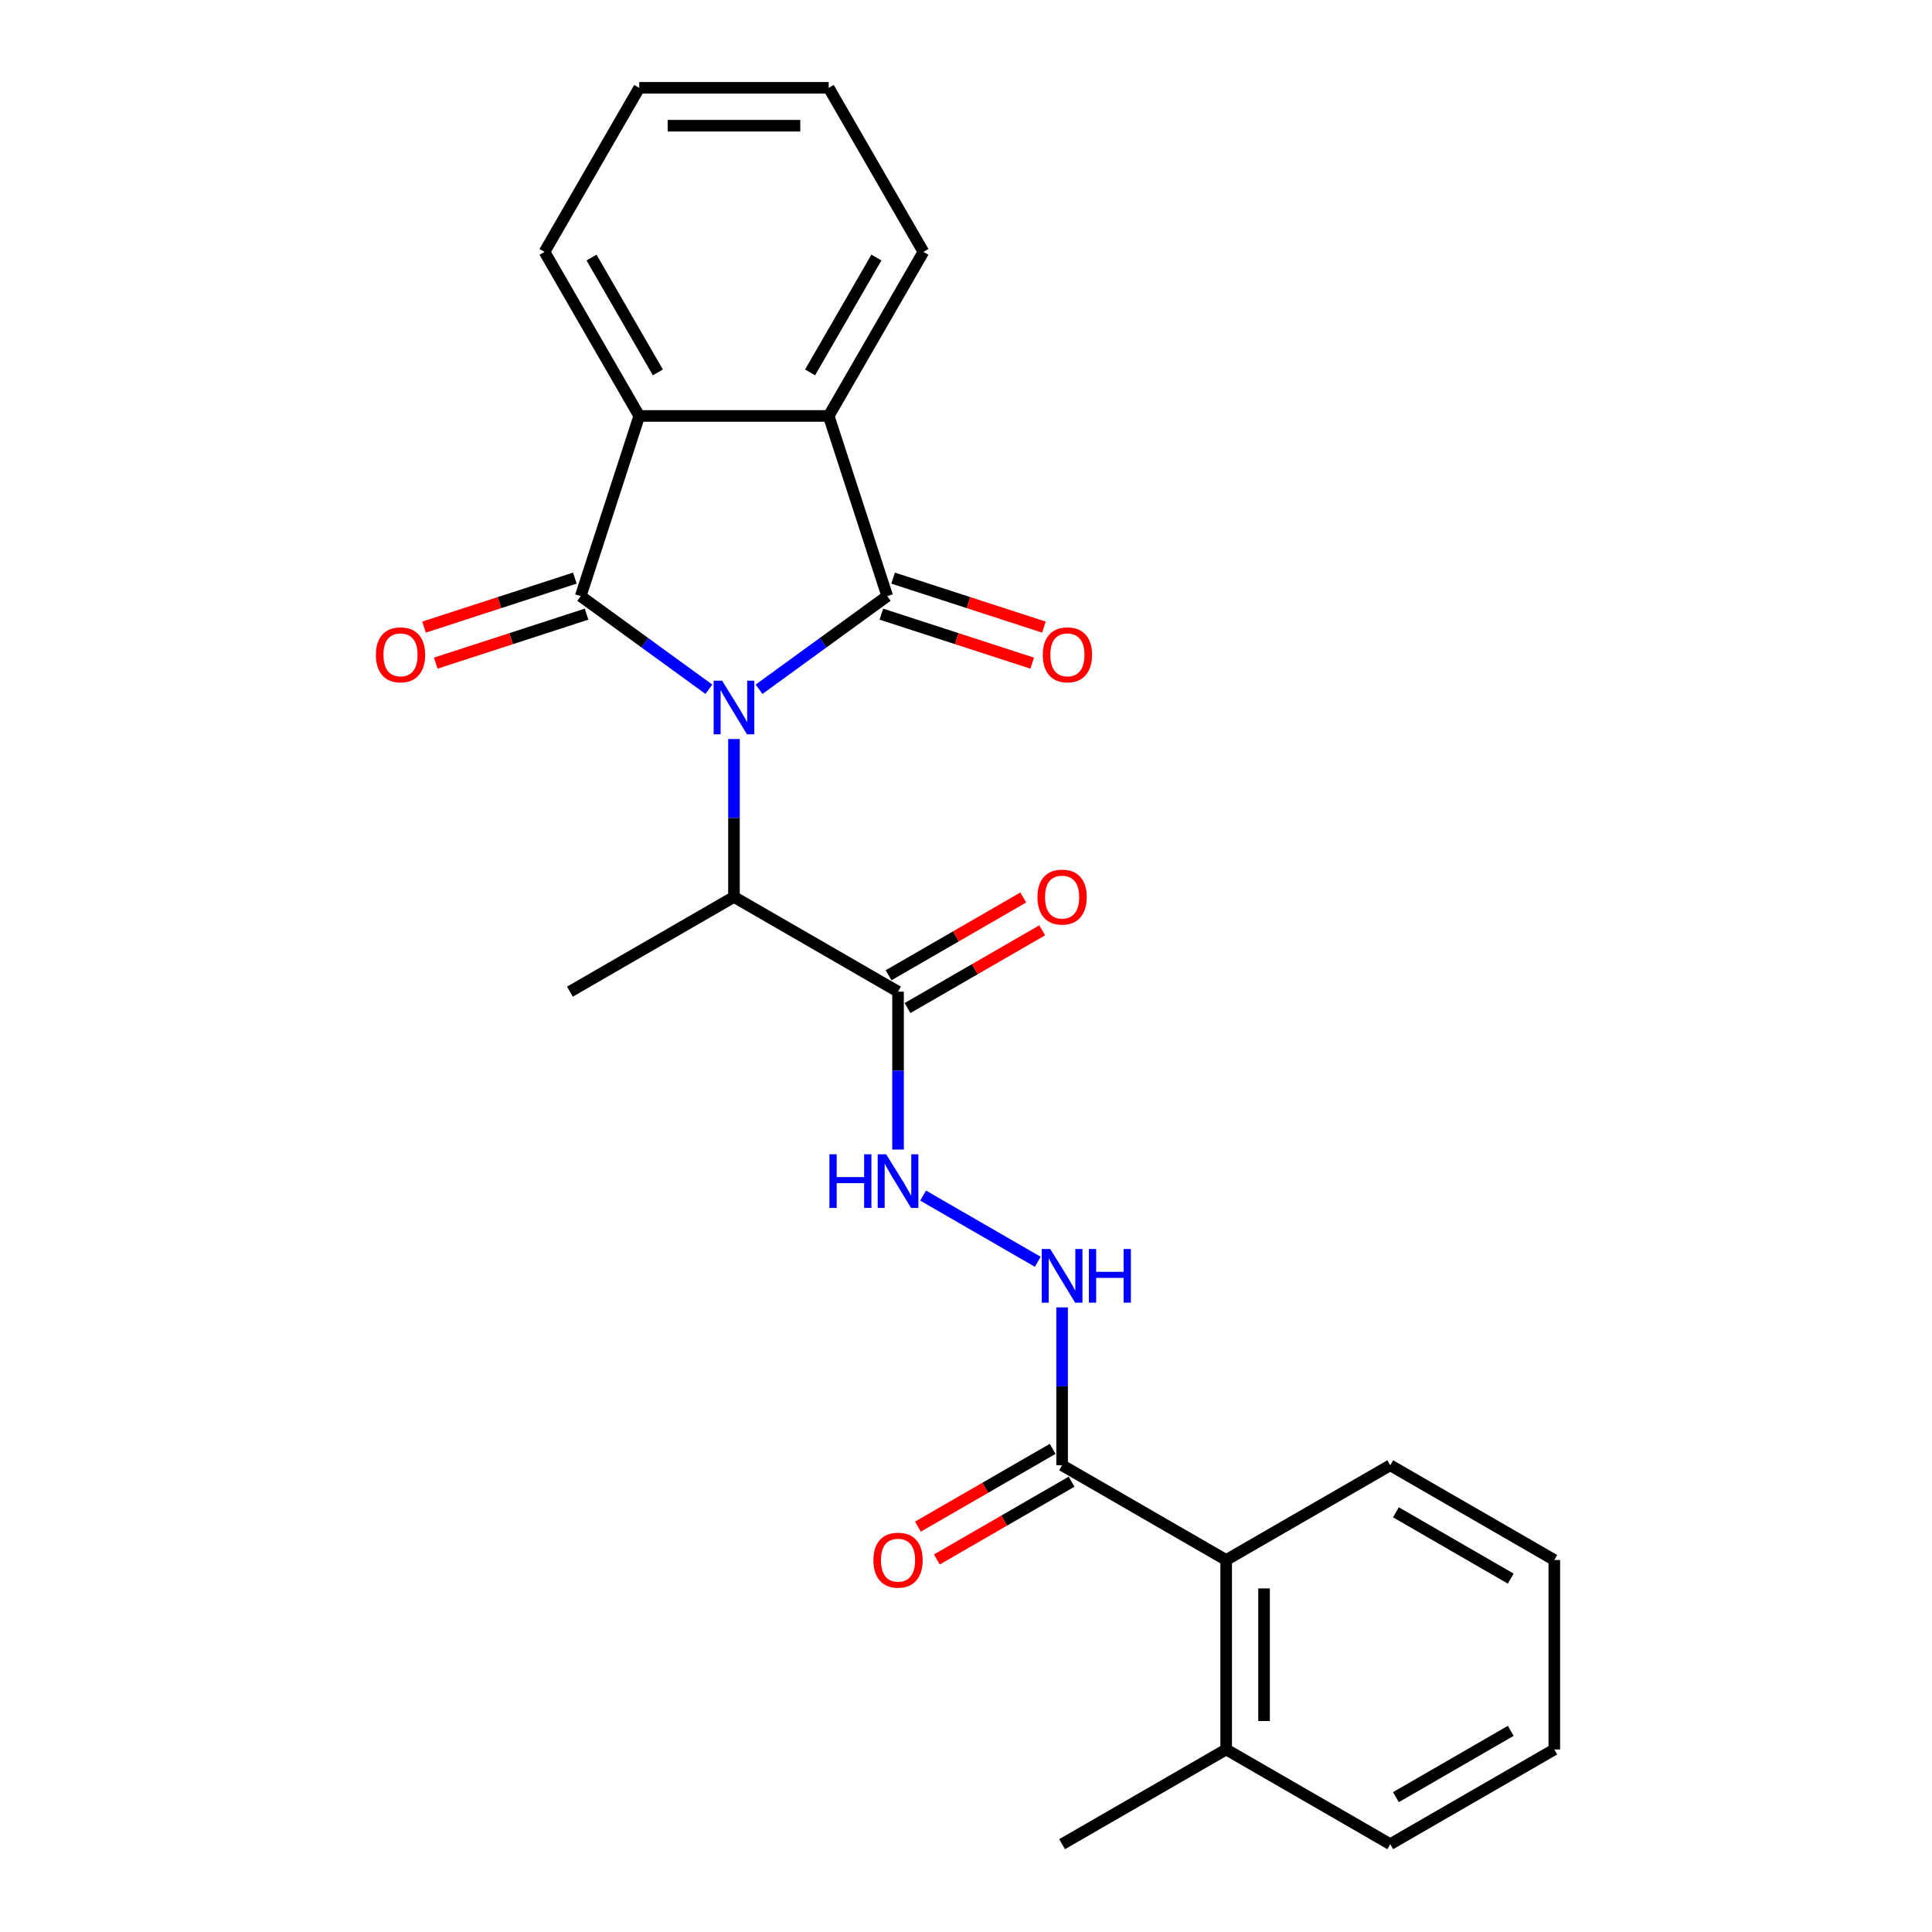 <?xml version='1.0' encoding='iso-8859-1'?>
<svg version='1.1' baseProfile='full'
              xmlns='http://www.w3.org/2000/svg'
                      xmlns:rdkit='http://www.rdkit.org/xml'
                      xmlns:xlink='http://www.w3.org/1999/xlink'
                  xml:space='preserve'
width='1000px' height='1000px' viewBox='0 0 1000 1000'>
<!-- END OF HEADER -->
<rect style='opacity:1.0;fill:#FFFFFF;stroke:none' width='1000' height='1000' x='0' y='0'> </rect>
<path class='bond-0' d='M 392.884,356.761 L 426.058,332.659' style='fill:none;fill-rule:evenodd;stroke:#0000FF;stroke-width:6px;stroke-linecap:butt;stroke-linejoin:miter;stroke-opacity:1' />
<path class='bond-0' d='M 426.058,332.659 L 459.232,308.556' style='fill:none;fill-rule:evenodd;stroke:#000000;stroke-width:6px;stroke-linecap:butt;stroke-linejoin:miter;stroke-opacity:1' />
<path class='bond-1' d='M 366.918,356.761 L 333.744,332.659' style='fill:none;fill-rule:evenodd;stroke:#0000FF;stroke-width:6px;stroke-linecap:butt;stroke-linejoin:miter;stroke-opacity:1' />
<path class='bond-1' d='M 333.744,332.659 L 300.57,308.556' style='fill:none;fill-rule:evenodd;stroke:#000000;stroke-width:6px;stroke-linecap:butt;stroke-linejoin:miter;stroke-opacity:1' />
<path class='bond-4' d='M 379.901,382.53 L 379.901,423.391' style='fill:none;fill-rule:evenodd;stroke:#0000FF;stroke-width:6px;stroke-linecap:butt;stroke-linejoin:miter;stroke-opacity:1' />
<path class='bond-4' d='M 379.901,423.391 L 379.901,464.252' style='fill:none;fill-rule:evenodd;stroke:#000000;stroke-width:6px;stroke-linecap:butt;stroke-linejoin:miter;stroke-opacity:1' />
<path class='bond-3' d='M 459.232,308.556 L 428.93,215.297' style='fill:none;fill-rule:evenodd;stroke:#000000;stroke-width:6px;stroke-linecap:butt;stroke-linejoin:miter;stroke-opacity:1' />
<path class='bond-11' d='M 456.202,317.882 L 495.232,330.564' style='fill:none;fill-rule:evenodd;stroke:#000000;stroke-width:6px;stroke-linecap:butt;stroke-linejoin:miter;stroke-opacity:1' />
<path class='bond-11' d='M 495.232,330.564 L 534.262,343.246' style='fill:none;fill-rule:evenodd;stroke:#FF0000;stroke-width:6px;stroke-linecap:butt;stroke-linejoin:miter;stroke-opacity:1' />
<path class='bond-11' d='M 462.262,299.23 L 501.293,311.912' style='fill:none;fill-rule:evenodd;stroke:#000000;stroke-width:6px;stroke-linecap:butt;stroke-linejoin:miter;stroke-opacity:1' />
<path class='bond-11' d='M 501.293,311.912 L 540.323,324.594' style='fill:none;fill-rule:evenodd;stroke:#FF0000;stroke-width:6px;stroke-linecap:butt;stroke-linejoin:miter;stroke-opacity:1' />
<path class='bond-2' d='M 300.57,308.556 L 330.872,215.297' style='fill:none;fill-rule:evenodd;stroke:#000000;stroke-width:6px;stroke-linecap:butt;stroke-linejoin:miter;stroke-opacity:1' />
<path class='bond-10' d='M 297.54,299.23 L 258.51,311.912' style='fill:none;fill-rule:evenodd;stroke:#000000;stroke-width:6px;stroke-linecap:butt;stroke-linejoin:miter;stroke-opacity:1' />
<path class='bond-10' d='M 258.51,311.912 L 219.48,324.594' style='fill:none;fill-rule:evenodd;stroke:#FF0000;stroke-width:6px;stroke-linecap:butt;stroke-linejoin:miter;stroke-opacity:1' />
<path class='bond-10' d='M 303.6,317.882 L 264.57,330.564' style='fill:none;fill-rule:evenodd;stroke:#000000;stroke-width:6px;stroke-linecap:butt;stroke-linejoin:miter;stroke-opacity:1' />
<path class='bond-10' d='M 264.57,330.564 L 225.54,343.246' style='fill:none;fill-rule:evenodd;stroke:#FF0000;stroke-width:6px;stroke-linecap:butt;stroke-linejoin:miter;stroke-opacity:1' />
<path class='bond-16' d='M 330.872,215.297 L 281.843,130.376' style='fill:none;fill-rule:evenodd;stroke:#000000;stroke-width:6px;stroke-linecap:butt;stroke-linejoin:miter;stroke-opacity:1' />
<path class='bond-16' d='M 340.502,192.753 L 306.181,133.308' style='fill:none;fill-rule:evenodd;stroke:#000000;stroke-width:6px;stroke-linecap:butt;stroke-linejoin:miter;stroke-opacity:1' />
<path class='bond-25' d='M 330.872,215.297 L 428.93,215.297' style='fill:none;fill-rule:evenodd;stroke:#000000;stroke-width:6px;stroke-linecap:butt;stroke-linejoin:miter;stroke-opacity:1' />
<path class='bond-15' d='M 428.93,215.297 L 477.96,130.376' style='fill:none;fill-rule:evenodd;stroke:#000000;stroke-width:6px;stroke-linecap:butt;stroke-linejoin:miter;stroke-opacity:1' />
<path class='bond-15' d='M 419.301,192.753 L 453.621,133.308' style='fill:none;fill-rule:evenodd;stroke:#000000;stroke-width:6px;stroke-linecap:butt;stroke-linejoin:miter;stroke-opacity:1' />
<path class='bond-5' d='M 379.901,464.252 L 464.822,513.282' style='fill:none;fill-rule:evenodd;stroke:#000000;stroke-width:6px;stroke-linecap:butt;stroke-linejoin:miter;stroke-opacity:1' />
<path class='bond-17' d='M 379.901,464.252 L 294.98,513.282' style='fill:none;fill-rule:evenodd;stroke:#000000;stroke-width:6px;stroke-linecap:butt;stroke-linejoin:miter;stroke-opacity:1' />
<path class='bond-7' d='M 464.822,513.282 L 464.822,554.143' style='fill:none;fill-rule:evenodd;stroke:#000000;stroke-width:6px;stroke-linecap:butt;stroke-linejoin:miter;stroke-opacity:1' />
<path class='bond-7' d='M 464.822,554.143 L 464.822,595.004' style='fill:none;fill-rule:evenodd;stroke:#0000FF;stroke-width:6px;stroke-linecap:butt;stroke-linejoin:miter;stroke-opacity:1' />
<path class='bond-12' d='M 469.725,521.774 L 504.586,501.647' style='fill:none;fill-rule:evenodd;stroke:#000000;stroke-width:6px;stroke-linecap:butt;stroke-linejoin:miter;stroke-opacity:1' />
<path class='bond-12' d='M 504.586,501.647 L 539.447,481.52' style='fill:none;fill-rule:evenodd;stroke:#FF0000;stroke-width:6px;stroke-linecap:butt;stroke-linejoin:miter;stroke-opacity:1' />
<path class='bond-12' d='M 459.919,504.79 L 494.781,484.662' style='fill:none;fill-rule:evenodd;stroke:#000000;stroke-width:6px;stroke-linecap:butt;stroke-linejoin:miter;stroke-opacity:1' />
<path class='bond-12' d='M 494.781,484.662 L 529.642,464.535' style='fill:none;fill-rule:evenodd;stroke:#FF0000;stroke-width:6px;stroke-linecap:butt;stroke-linejoin:miter;stroke-opacity:1' />
<path class='bond-6' d='M 549.744,758.428 L 549.744,717.567' style='fill:none;fill-rule:evenodd;stroke:#000000;stroke-width:6px;stroke-linecap:butt;stroke-linejoin:miter;stroke-opacity:1' />
<path class='bond-6' d='M 549.744,717.567 L 549.744,676.706' style='fill:none;fill-rule:evenodd;stroke:#0000FF;stroke-width:6px;stroke-linecap:butt;stroke-linejoin:miter;stroke-opacity:1' />
<path class='bond-9' d='M 549.744,758.428 L 634.665,807.458' style='fill:none;fill-rule:evenodd;stroke:#000000;stroke-width:6px;stroke-linecap:butt;stroke-linejoin:miter;stroke-opacity:1' />
<path class='bond-13' d='M 544.841,749.936 L 509.98,770.063' style='fill:none;fill-rule:evenodd;stroke:#000000;stroke-width:6px;stroke-linecap:butt;stroke-linejoin:miter;stroke-opacity:1' />
<path class='bond-13' d='M 509.98,770.063 L 475.119,790.19' style='fill:none;fill-rule:evenodd;stroke:#FF0000;stroke-width:6px;stroke-linecap:butt;stroke-linejoin:miter;stroke-opacity:1' />
<path class='bond-13' d='M 554.647,766.92 L 519.785,787.047' style='fill:none;fill-rule:evenodd;stroke:#000000;stroke-width:6px;stroke-linecap:butt;stroke-linejoin:miter;stroke-opacity:1' />
<path class='bond-13' d='M 519.785,787.047 L 484.924,807.174' style='fill:none;fill-rule:evenodd;stroke:#FF0000;stroke-width:6px;stroke-linecap:butt;stroke-linejoin:miter;stroke-opacity:1' />
<path class='bond-8' d='M 477.805,618.836 L 537.135,653.09' style='fill:none;fill-rule:evenodd;stroke:#0000FF;stroke-width:6px;stroke-linecap:butt;stroke-linejoin:miter;stroke-opacity:1' />
<path class='bond-14' d='M 634.665,807.458 L 634.665,905.516' style='fill:none;fill-rule:evenodd;stroke:#000000;stroke-width:6px;stroke-linecap:butt;stroke-linejoin:miter;stroke-opacity:1' />
<path class='bond-14' d='M 654.277,822.166 L 654.277,890.807' style='fill:none;fill-rule:evenodd;stroke:#000000;stroke-width:6px;stroke-linecap:butt;stroke-linejoin:miter;stroke-opacity:1' />
<path class='bond-18' d='M 634.665,807.458 L 719.586,758.428' style='fill:none;fill-rule:evenodd;stroke:#000000;stroke-width:6px;stroke-linecap:butt;stroke-linejoin:miter;stroke-opacity:1' />
<path class='bond-19' d='M 634.665,905.516 L 549.744,954.545' style='fill:none;fill-rule:evenodd;stroke:#000000;stroke-width:6px;stroke-linecap:butt;stroke-linejoin:miter;stroke-opacity:1' />
<path class='bond-20' d='M 634.665,905.516 L 719.586,954.545' style='fill:none;fill-rule:evenodd;stroke:#000000;stroke-width:6px;stroke-linecap:butt;stroke-linejoin:miter;stroke-opacity:1' />
<path class='bond-21' d='M 477.96,130.376 L 428.93,45.455' style='fill:none;fill-rule:evenodd;stroke:#000000;stroke-width:6px;stroke-linecap:butt;stroke-linejoin:miter;stroke-opacity:1' />
<path class='bond-22' d='M 281.843,130.376 L 330.872,45.455' style='fill:none;fill-rule:evenodd;stroke:#000000;stroke-width:6px;stroke-linecap:butt;stroke-linejoin:miter;stroke-opacity:1' />
<path class='bond-23' d='M 719.586,758.428 L 804.507,807.458' style='fill:none;fill-rule:evenodd;stroke:#000000;stroke-width:6px;stroke-linecap:butt;stroke-linejoin:miter;stroke-opacity:1' />
<path class='bond-23' d='M 722.518,782.767 L 781.963,817.087' style='fill:none;fill-rule:evenodd;stroke:#000000;stroke-width:6px;stroke-linecap:butt;stroke-linejoin:miter;stroke-opacity:1' />
<path class='bond-27' d='M 719.586,954.545 L 804.507,905.516' style='fill:none;fill-rule:evenodd;stroke:#000000;stroke-width:6px;stroke-linecap:butt;stroke-linejoin:miter;stroke-opacity:1' />
<path class='bond-27' d='M 722.518,930.207 L 781.963,895.886' style='fill:none;fill-rule:evenodd;stroke:#000000;stroke-width:6px;stroke-linecap:butt;stroke-linejoin:miter;stroke-opacity:1' />
<path class='bond-26' d='M 428.93,45.455 L 330.872,45.455' style='fill:none;fill-rule:evenodd;stroke:#000000;stroke-width:6px;stroke-linecap:butt;stroke-linejoin:miter;stroke-opacity:1' />
<path class='bond-26' d='M 414.222,65.066 L 345.581,65.066' style='fill:none;fill-rule:evenodd;stroke:#000000;stroke-width:6px;stroke-linecap:butt;stroke-linejoin:miter;stroke-opacity:1' />
<path class='bond-24' d='M 804.507,807.458 L 804.507,905.516' style='fill:none;fill-rule:evenodd;stroke:#000000;stroke-width:6px;stroke-linecap:butt;stroke-linejoin:miter;stroke-opacity:1' />
<path  class='atom-0' d='M 373.763 352.309
L 382.863 367.017
Q 383.765 368.469, 385.216 371.097
Q 386.667 373.725, 386.746 373.882
L 386.746 352.309
L 390.433 352.309
L 390.433 380.079
L 386.628 380.079
L 376.861 363.997
Q 375.724 362.115, 374.508 359.957
Q 373.331 357.8, 372.978 357.133
L 372.978 380.079
L 369.37 380.079
L 369.37 352.309
L 373.763 352.309
' fill='#0000FF'/>
<path  class='atom-8' d='M 429.306 597.455
L 433.071 597.455
L 433.071 609.261
L 447.27 609.261
L 447.27 597.455
L 451.035 597.455
L 451.035 625.225
L 447.27 625.225
L 447.27 612.399
L 433.071 612.399
L 433.071 625.225
L 429.306 625.225
L 429.306 597.455
' fill='#0000FF'/>
<path  class='atom-8' d='M 458.684 597.455
L 467.784 612.164
Q 468.686 613.615, 470.137 616.243
Q 471.588 618.871, 471.667 619.028
L 471.667 597.455
L 475.354 597.455
L 475.354 625.225
L 471.549 625.225
L 461.783 609.144
Q 460.645 607.261, 459.429 605.104
Q 458.252 602.946, 457.899 602.28
L 457.899 625.225
L 454.291 625.225
L 454.291 597.455
L 458.684 597.455
' fill='#0000FF'/>
<path  class='atom-9' d='M 543.605 646.485
L 552.705 661.193
Q 553.607 662.645, 555.058 665.273
Q 556.51 667.901, 556.588 668.057
L 556.588 646.485
L 560.275 646.485
L 560.275 674.255
L 556.47 674.255
L 546.704 658.173
Q 545.566 656.29, 544.35 654.133
Q 543.174 651.976, 542.821 651.309
L 542.821 674.255
L 539.212 674.255
L 539.212 646.485
L 543.605 646.485
' fill='#0000FF'/>
<path  class='atom-9' d='M 563.609 646.485
L 567.375 646.485
L 567.375 658.291
L 581.573 658.291
L 581.573 646.485
L 585.339 646.485
L 585.339 674.255
L 581.573 674.255
L 581.573 661.429
L 567.375 661.429
L 567.375 674.255
L 563.609 674.255
L 563.609 646.485
' fill='#0000FF'/>
<path  class='atom-11' d='M 194.563 338.937
Q 194.563 332.269, 197.858 328.542
Q 201.153 324.816, 207.311 324.816
Q 213.469 324.816, 216.764 328.542
Q 220.058 332.269, 220.058 338.937
Q 220.058 345.683, 216.724 349.527
Q 213.39 353.332, 207.311 353.332
Q 201.192 353.332, 197.858 349.527
Q 194.563 345.722, 194.563 338.937
M 207.311 350.194
Q 211.547 350.194, 213.822 347.37
Q 216.136 344.506, 216.136 338.937
Q 216.136 333.485, 213.822 330.739
Q 211.547 327.954, 207.311 327.954
Q 203.075 327.954, 200.76 330.7
Q 198.485 333.445, 198.485 338.937
Q 198.485 344.546, 200.76 347.37
Q 203.075 350.194, 207.311 350.194
' fill='#FF0000'/>
<path  class='atom-12' d='M 539.744 338.937
Q 539.744 332.269, 543.039 328.542
Q 546.333 324.816, 552.492 324.816
Q 558.65 324.816, 561.944 328.542
Q 565.239 332.269, 565.239 338.937
Q 565.239 345.683, 561.905 349.527
Q 558.571 353.332, 552.492 353.332
Q 546.373 353.332, 543.039 349.527
Q 539.744 345.722, 539.744 338.937
M 552.492 350.194
Q 556.728 350.194, 559.003 347.37
Q 561.317 344.506, 561.317 338.937
Q 561.317 333.485, 559.003 330.739
Q 556.728 327.954, 552.492 327.954
Q 548.255 327.954, 545.941 330.7
Q 543.666 333.445, 543.666 338.937
Q 543.666 344.546, 545.941 347.37
Q 548.255 350.194, 552.492 350.194
' fill='#FF0000'/>
<path  class='atom-13' d='M 536.996 464.331
Q 536.996 457.663, 540.291 453.937
Q 543.586 450.21, 549.744 450.21
Q 555.902 450.21, 559.197 453.937
Q 562.491 457.663, 562.491 464.331
Q 562.491 471.077, 559.157 474.921
Q 555.823 478.726, 549.744 478.726
Q 543.625 478.726, 540.291 474.921
Q 536.996 471.116, 536.996 464.331
M 549.744 475.588
Q 553.98 475.588, 556.255 472.764
Q 558.569 469.901, 558.569 464.331
Q 558.569 458.879, 556.255 456.133
Q 553.98 453.348, 549.744 453.348
Q 545.508 453.348, 543.193 456.094
Q 540.918 458.84, 540.918 464.331
Q 540.918 469.94, 543.193 472.764
Q 545.508 475.588, 549.744 475.588
' fill='#FF0000'/>
<path  class='atom-14' d='M 452.075 807.536
Q 452.075 800.868, 455.37 797.142
Q 458.664 793.416, 464.822 793.416
Q 470.98 793.416, 474.275 797.142
Q 477.57 800.868, 477.57 807.536
Q 477.57 814.282, 474.236 818.126
Q 470.902 821.931, 464.822 821.931
Q 458.704 821.931, 455.37 818.126
Q 452.075 814.322, 452.075 807.536
M 464.822 818.793
Q 469.059 818.793, 471.333 815.969
Q 473.648 813.106, 473.648 807.536
Q 473.648 802.084, 471.333 799.338
Q 469.059 796.553, 464.822 796.553
Q 460.586 796.553, 458.272 799.299
Q 455.997 802.045, 455.997 807.536
Q 455.997 813.145, 458.272 815.969
Q 460.586 818.793, 464.822 818.793
' fill='#FF0000'/>
</svg>
